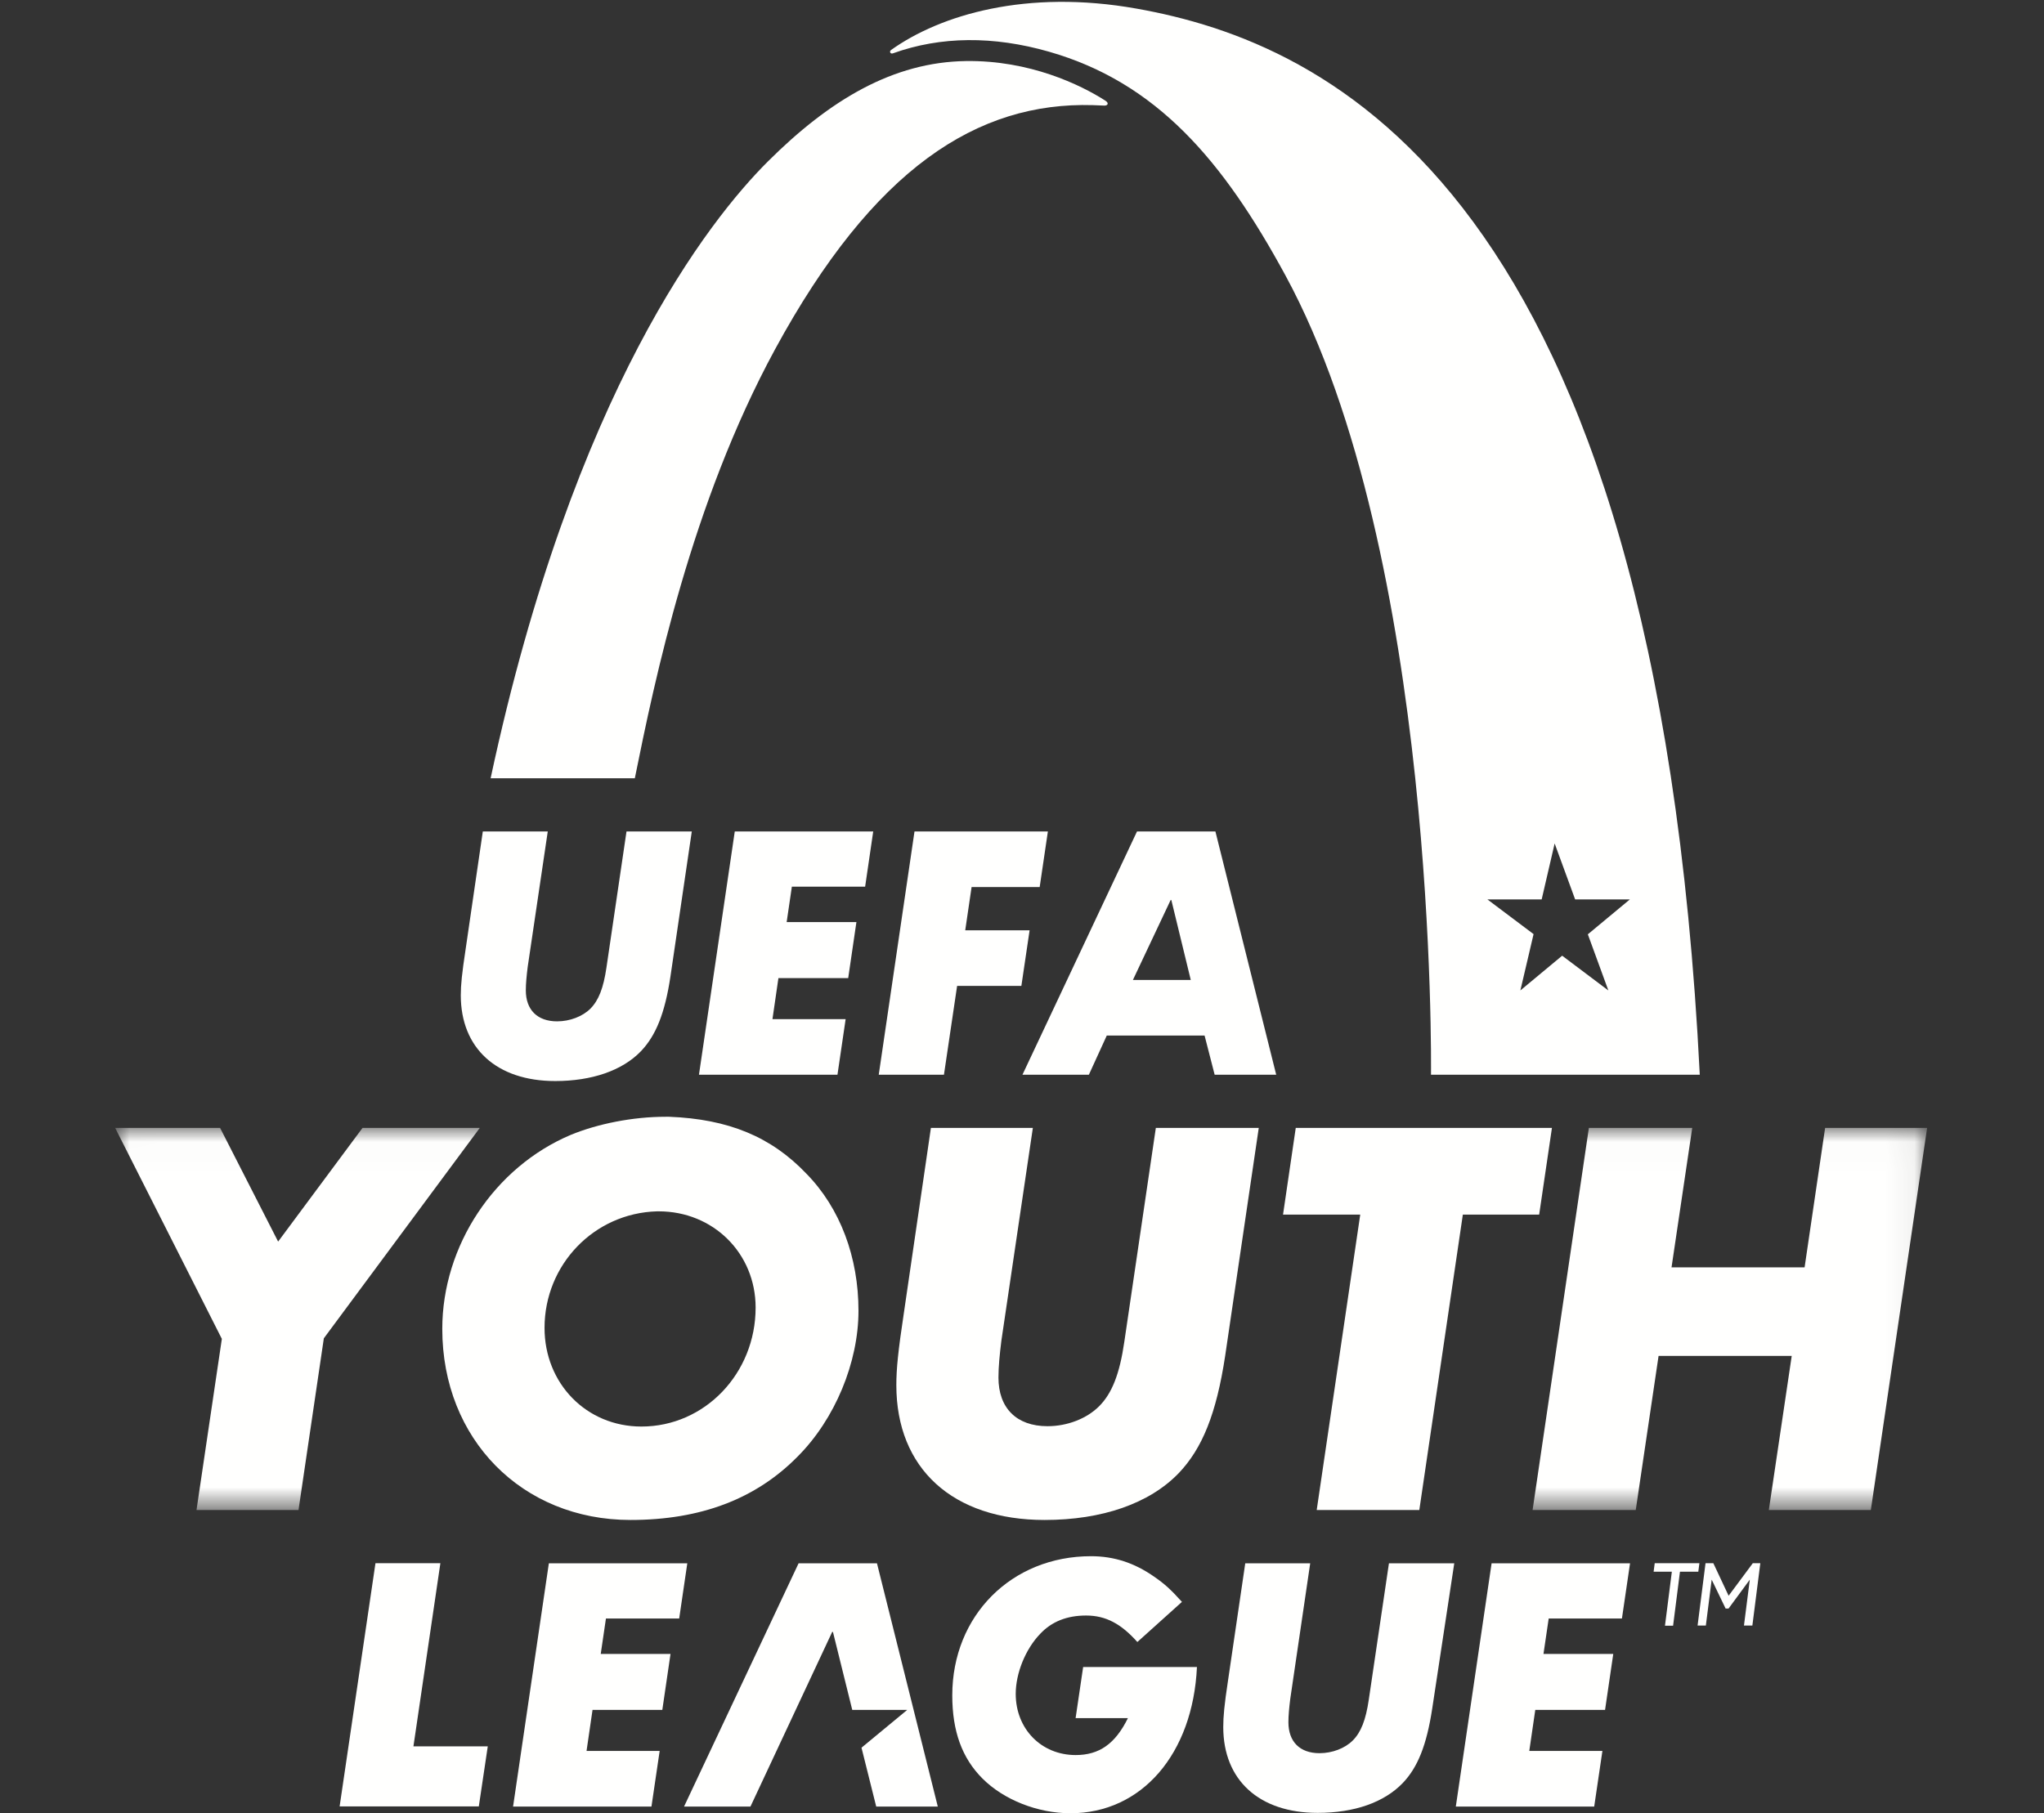 <?xml version="1.0" encoding="UTF-8"?>
<svg width="71px" height="63px" viewBox="0 0 71 63" version="1.1" xmlns="http://www.w3.org/2000/svg" xmlns:xlink="http://www.w3.org/1999/xlink">
    <rect x="0" y="0" width="71" height="63" fill="#333333" stroke="none"/>
    <!-- Generator: Sketch 62 (91390) - https://sketch.com -->
    <title>competition/UYL_rect_web_PS4</title>
    <desc>Created with Sketch.</desc>
    <defs>
        <polygon id="path-1" points="0.005 0.016 62.94 0.016 62.94 13.292 0.005 13.292"></polygon>
    </defs>
    <g id="competition/UYL_rect_web_" stroke="none" stroke-width="1" fill="none" fill-rule="evenodd">
        <g id="Logo/UYL/vertical" transform="translate(4, 0)">
            <path d="M35.477,0.299 C31.657,-0.381 28.663,0.515 26.952,1.737 C26.882,1.787 26.926,1.882 27.01,1.855 C27.014,1.854 27.019,1.853 27.023,1.851 C28.675,1.257 30.509,1.243 32.441,1.797 C36.181,2.871 38.482,5.573 40.654,9.575 C45.926,19.294 45.707,37.113 45.707,37.34 L55.043,37.34 C53.507,6.533 42.118,1.48 35.477,0.299 Z M51.868,34.413 L50.263,33.205 L48.811,34.412 L49.27,32.455 L47.667,31.25 L49.551,31.25 L50.002,29.305 L50.714,31.25 L52.614,31.25 L51.155,32.462 L51.868,34.413 L51.868,34.413 Z" id="Fill-1" fill="#FFFFFE"></path>
            <path d="M13.042,27.041 L18.051,27.041 C18.743,23.609 20.012,17.499 22.918,12.144 C26.348,5.826 29.964,3.538 33.959,3.653 L34.364,3.669 C34.482,3.669 34.526,3.582 34.401,3.501 C33.531,2.941 31.76,2.091 29.558,2.121 C27.023,2.155 24.82,3.469 22.67,5.613 C20.647,7.631 15.923,13.588 13.042,27.041" id="Fill-3" fill="#FFFFFE"></path>
            <path d="M55.941,55.888 L55.457,54.883 L55.254,56.478 L54.967,56.478 L55.243,54.312 L55.514,54.312 L56.045,55.443 L56.885,54.312 L57.146,54.312 L56.87,56.478 L56.578,56.478 L56.781,54.883 L56.042,55.888 L55.941,55.888 Z M54.355,54.607 L54.116,56.484 L53.834,56.484 L54.073,54.607 L53.44,54.607 L53.478,54.312 L55.03,54.312 L54.992,54.607 L54.355,54.607 L54.355,54.607 Z" id="Fill-4" fill="#FFFFFE"></path>
            <path d="M12.175,32.972 L12.771,28.888 L15.027,28.888 L14.33,33.594 C14.291,33.905 14.265,34.177 14.265,34.41 C14.265,35.084 14.664,35.486 15.351,35.486 C15.792,35.486 16.235,35.318 16.507,35.046 C16.792,34.76 16.961,34.333 17.065,33.62 L17.762,28.888 L20.03,28.888 L19.288,33.931 C19.094,35.214 18.782,35.979 18.264,36.523 C17.616,37.197 16.556,37.56 15.286,37.56 C13.251,37.56 12.006,36.42 12.006,34.579 C12.006,34.216 12.045,33.827 12.175,32.972" id="Fill-5" fill="#FFFFFE"></path>
            <polyline id="Fill-6" fill="#FFFFFE" points="26.332 28.888 26.051 30.807 23.506 30.807 23.325 32.038 25.748 32.038 25.463 33.983 23.039 33.983 22.832 35.409 25.374 35.409 25.09 37.34 20.279 37.34 21.523 28.888 26.332 28.888"></polyline>
            <polyline id="Fill-7" fill="#FFFFFE" points="32.399 28.888 32.114 30.82 29.749 30.82 29.528 32.323 31.764 32.323 31.478 34.255 29.246 34.255 28.789 37.34 26.524 37.34 27.766 28.888 32.399 28.888"></polyline>
            <path d="M35.353,34.047 L37.362,34.047 L36.688,31.273 L36.662,31.273 L35.353,34.047 Z M38.218,28.888 L40.33,37.34 L38.192,37.34 L37.842,35.979 L34.445,35.979 L33.823,37.34 L31.516,37.34 L35.495,28.888 L38.218,28.888 L38.218,28.888 Z" id="Fill-8" fill="#FFFFFE"></path>
            <polyline id="Fill-9" fill="#FFFFFE" points="11.297 54.312 10.361 60.676 12.943 60.676 12.632 62.763 7.797 62.763 9.042 54.312 11.297 54.312"></polyline>
            <polyline id="Fill-10" fill="#FFFFFE" points="19.874 54.315 19.592 56.234 17.048 56.234 16.867 57.465 19.291 57.465 19.006 59.409 16.582 59.409 16.374 60.835 18.914 60.835 18.629 62.767 13.822 62.767 15.065 54.315 19.874 54.315"></polyline>
            <polyline id="Fill-11" fill="#FFFFFE" points="52.621 54.315 52.339 56.234 49.795 56.234 49.614 57.465 52.038 57.465 51.753 59.409 49.329 59.409 49.121 60.835 51.661 60.835 51.376 62.767 46.569 62.767 47.812 54.315 52.621 54.315"></polyline>
            <path d="M38.655,58.398 L39.255,54.315 L41.511,54.315 L40.819,59.021 C40.78,59.332 40.754,59.604 40.754,59.837 C40.754,60.511 41.148,60.913 41.835,60.913 C42.276,60.913 42.717,60.745 42.989,60.472 C43.275,60.187 43.443,59.759 43.547,59.046 L44.246,54.315 L46.515,54.315 L45.75,59.358 C45.555,60.641 45.244,61.406 44.726,61.95 C44.078,62.624 43.041,62.987 41.77,62.987 C39.735,62.987 38.491,61.847 38.491,60.006 C38.491,59.643 38.525,59.254 38.655,58.398" id="Fill-12" fill="#FFFFFE"></path>
            <path d="M33.362,59.695 L35.179,59.695 C34.739,60.589 34.181,60.978 33.364,60.978 C32.172,60.978 31.282,60.071 31.282,58.852 C31.282,58.139 31.619,57.297 32.133,56.765 C32.535,56.337 33.066,56.13 33.727,56.13 C34.408,56.13 34.942,56.415 35.507,57.05 L37.056,55.656 C36.662,55.219 36.445,55.024 36.074,54.769 C35.4,54.302 34.7,54.069 33.896,54.069 C31.139,54.069 29.078,56.13 29.078,58.904 C29.078,60.148 29.415,61.082 30.128,61.795 C30.867,62.533 32.043,63 33.183,63 C35.659,63 37.435,60.939 37.577,57.919 L33.624,57.919 L33.362,59.695" id="Fill-13" fill="#FFFFFE"></path>
            <polyline id="Fill-14" fill="#FFFFFE" points="26.462 54.315 23.74 54.315 19.761 62.767 22.068 62.767 24.907 56.7 24.933 56.7 25.604 59.409 27.513 59.409 25.925 60.722 26.436 62.767 28.575 62.767 26.462 54.315"></polyline>
            <polyline id="Fill-15" fill="#FFFFFE" points="49.908 39.188 49.464 42.201 46.813 42.201 45.301 52.464 41.737 52.464 43.249 42.201 40.567 42.201 41.009 39.188 49.908 39.188"></polyline>
            <g id="Group-19" stroke-width="1" transform="translate(0, 39.172)">
                <mask id="mask-2" fill="white">
                    <use xlink:href="#path-1"></use>
                </mask>
                <g id="Clip-17"></g>
                <polyline id="Fill-16" fill="#FFFFFE" mask="url(#mask-2)" points="54.781 0.016 54.062 4.862 58.684 4.862 59.397 0.016 62.94 0.016 60.985 13.292 57.442 13.292 58.237 7.937 53.612 7.937 52.819 13.292 49.236 13.292 51.191 0.016 54.781 0.016"></polyline>
                <polyline id="Fill-18" fill="#FFFFFE" mask="url(#mask-2)" points="3.645 0.016 5.661 3.966 8.593 0.016 12.666 0.016 7.249 7.326 6.369 13.292 2.826 13.292 3.706 7.346 0 0.016 3.645 0.016"></polyline>
            </g>
            <path d="M14.915,46.137 C14.915,48.069 16.369,49.564 18.28,49.564 C20.482,49.564 22.247,47.716 22.247,45.431 C22.247,43.541 20.772,42.087 18.882,42.087 L18.82,42.087 C16.639,42.149 14.915,43.936 14.915,46.137 M24.008,40.776 C25.189,41.977 25.82,43.688 25.82,45.541 C25.82,47.333 25.006,49.308 23.702,50.611 C22.257,52.077 20.343,52.81 17.899,52.81 C14.132,52.81 11.363,50 11.363,46.172 C11.363,43.281 13.175,40.552 15.822,39.432 C16.759,39.045 17.98,38.801 19.121,38.801 L19.243,38.801 C21.3,38.882 22.786,39.493 24.008,40.776" id="Fill-20" fill="#FFFFFE"></path>
            <path d="M27.399,45.602 L28.336,39.188 L31.877,39.188 L30.784,46.579 C30.723,47.068 30.682,47.496 30.682,47.862 C30.682,48.921 31.309,49.552 32.386,49.552 C33.079,49.552 33.751,49.287 34.178,48.86 C34.626,48.412 34.891,47.74 35.054,46.62 L36.149,39.188 L39.724,39.188 L38.557,47.109 C38.251,49.125 37.76,50.326 36.946,51.181 C35.927,52.24 34.28,52.81 32.285,52.81 C29.089,52.81 27.135,51.018 27.135,48.127 C27.135,47.557 27.196,46.946 27.399,45.602" id="Fill-21" fill="#FFFFFE"></path>
        </g>
    </g>
</svg>
